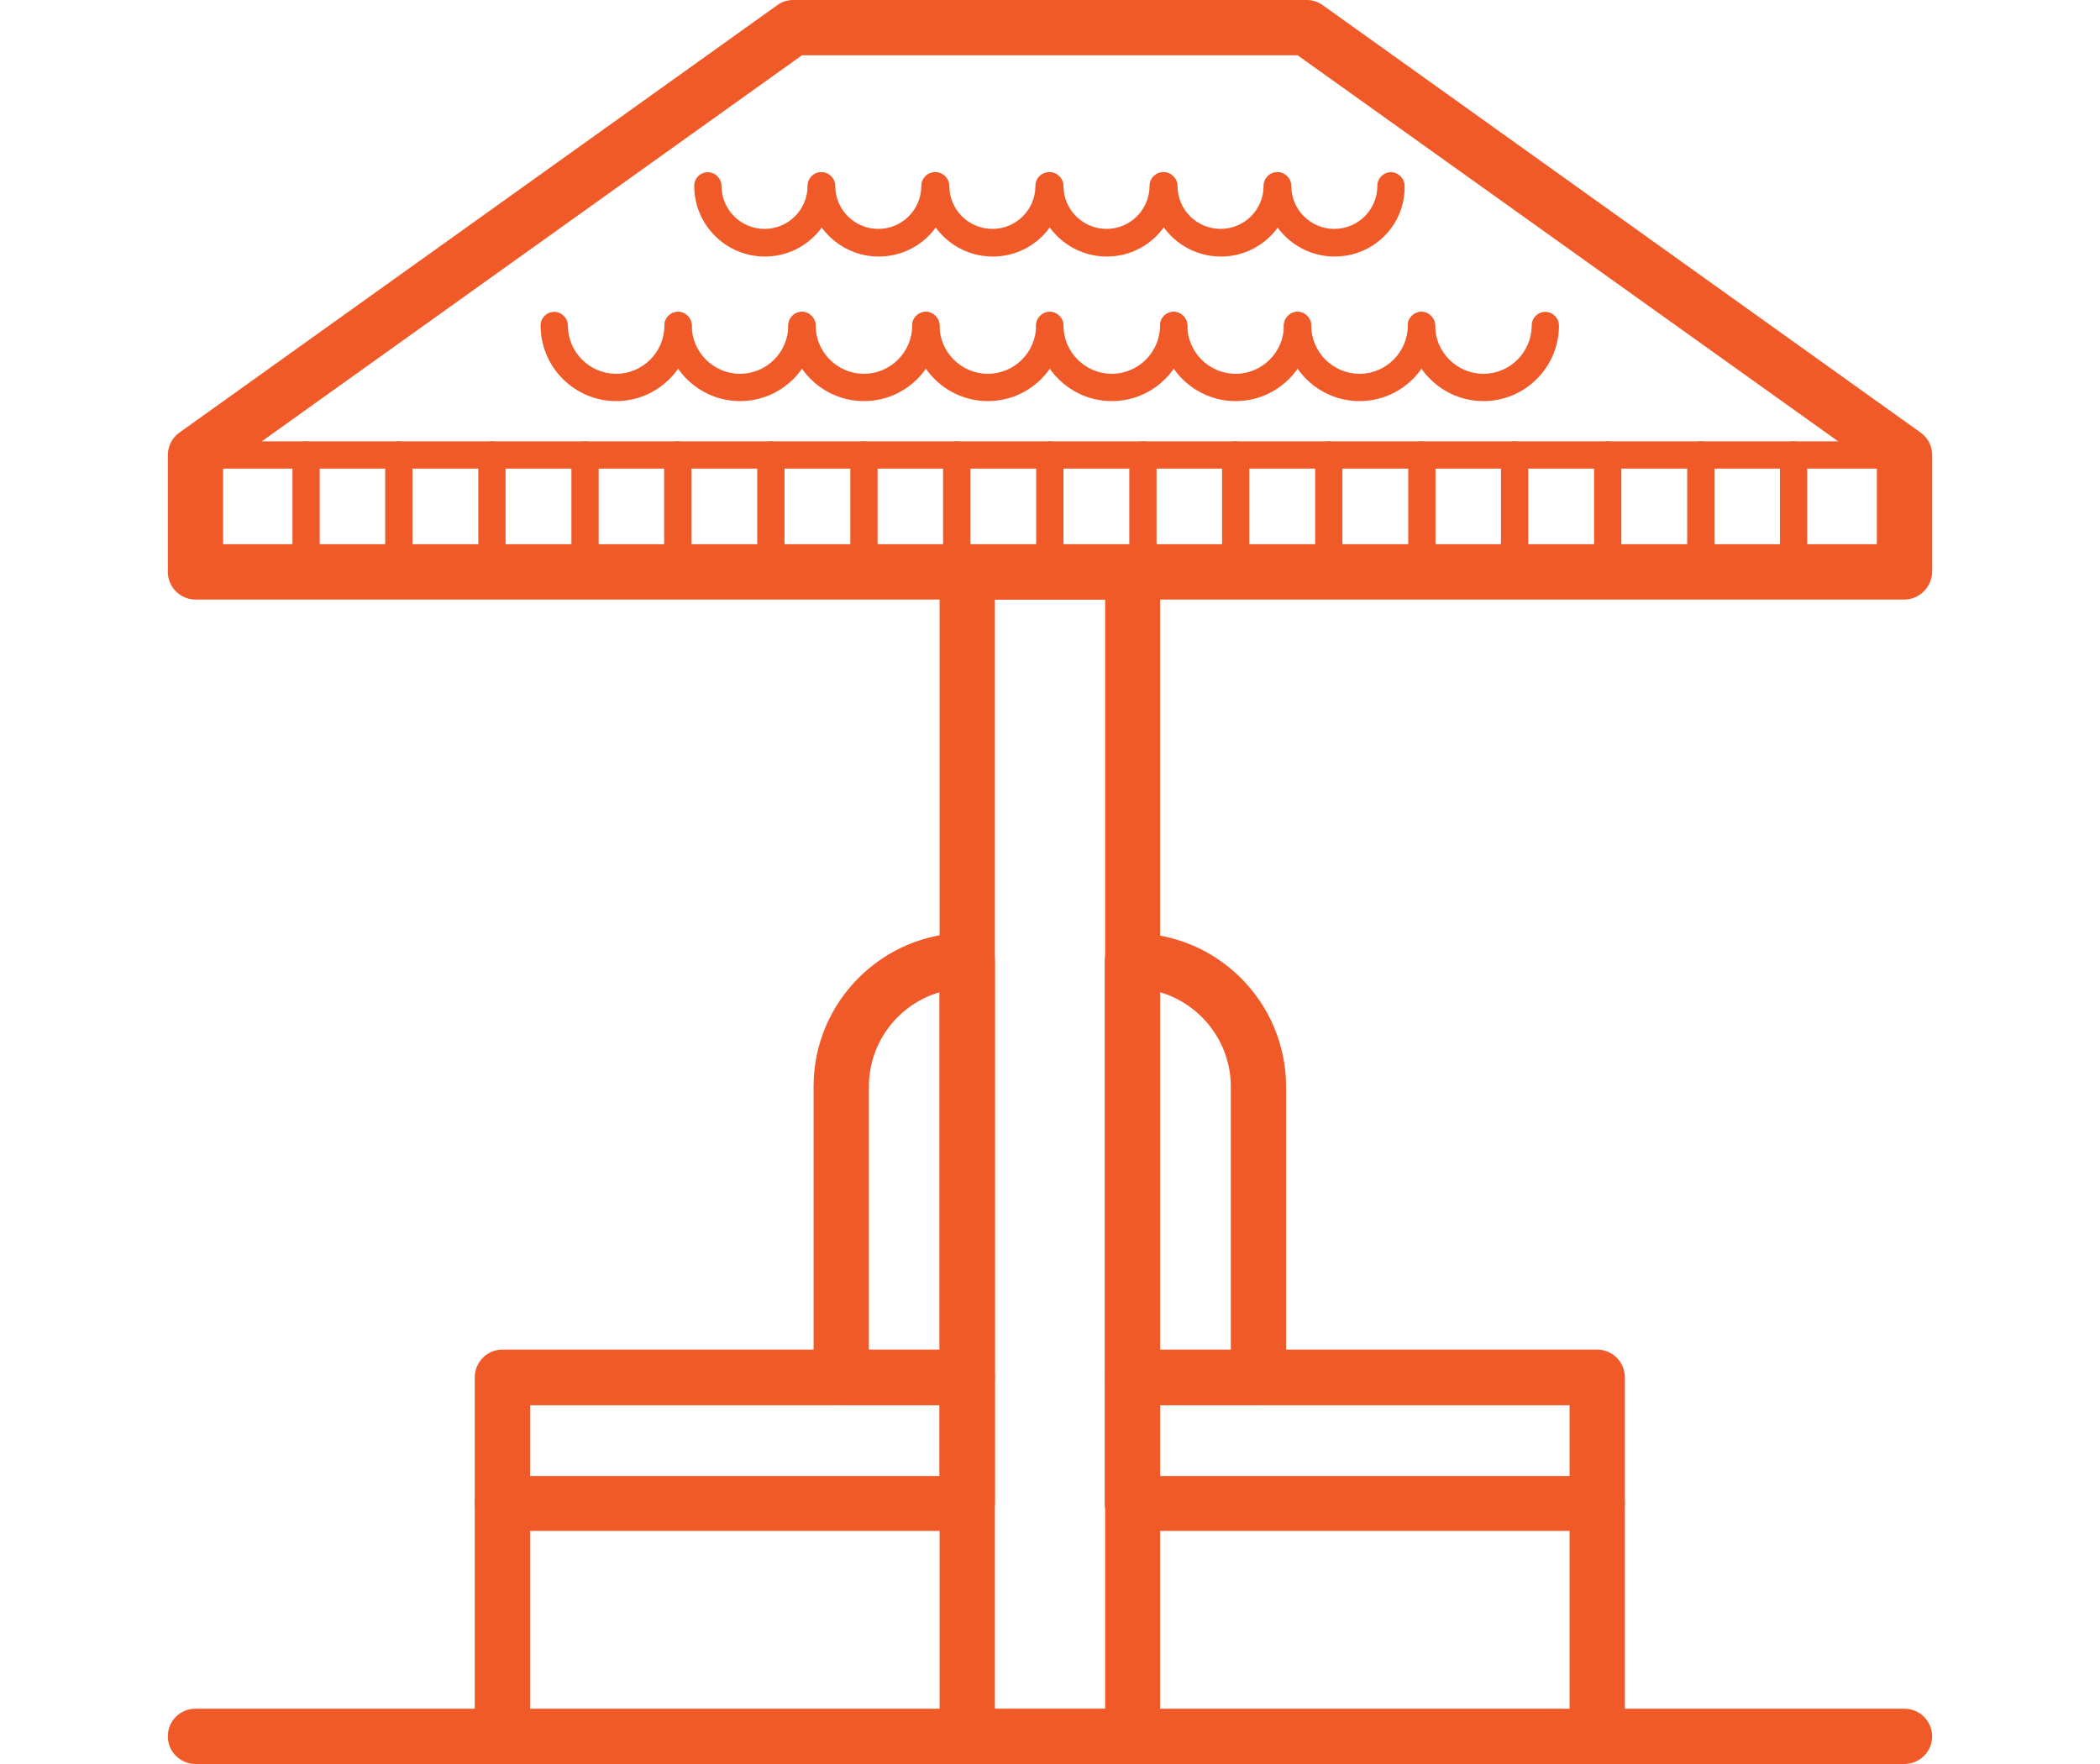 <?xml version="1.0" encoding="utf-8"?>
<!-- Generator: Adobe Illustrator 16.0.0, SVG Export Plug-In . SVG Version: 6.00 Build 0)  -->
<!DOCTYPE svg PUBLIC "-//W3C//DTD SVG 1.1//EN" "http://www.w3.org/Graphics/SVG/1.1/DTD/svg11.dtd">
<svg version="1.1" id="katman_1" xmlns="http://www.w3.org/2000/svg" xmlns:xlink="http://www.w3.org/1999/xlink" x="0px" y="0px"
	 width="50px" height="42px" viewBox="0 0 50 42" enable-background="new 0 0 50 42" xml:space="preserve">
<title>Fill 1</title>
<desc>Created with Sketch.</desc>
<g>
	<g>
		<path fill="#F05A28" d="M45.337,42H4.654c-0.358,0-0.658-0.291-0.658-0.658s0.291-0.658,0.658-0.658h40.691
			c0.358,0,0.658,0.291,0.658,0.658S45.704,42,45.337,42z"/>
	</g>
	<g>
		<path fill="#F05A28" d="M26.963,42h-3.934c-0.358,0-0.658-0.291-0.658-0.658V13.617c0-0.358,0.292-0.658,0.658-0.658h3.934
			c0.358,0,0.658,0.292,0.658,0.658v27.725C27.621,41.709,27.329,42,26.963,42z M23.688,40.691h2.625V14.275h-2.625V40.691z"/>
	</g>
	<g>
		<path fill="#F05A28" d="M45.337,11.158H4.654c-0.184,0-0.325-0.15-0.325-0.325s0.15-0.325,0.325-0.325h40.691
			c0.184,0,0.325,0.15,0.325,0.325S45.521,11.158,45.337,11.158z"/>
	</g>
	<g>
		<path fill="#F05A28" d="M14.671,9.55c-0.991,0-1.8-0.809-1.8-1.8c0-0.183,0.149-0.325,0.325-0.325c0.175,0,0.325,0.15,0.325,0.325
			c0,0.633,0.516,1.15,1.149,1.15s1.149-0.517,1.149-1.15c0-0.183,0.15-0.325,0.325-0.325c0.176,0,0.325,0.15,0.325,0.325
			C16.471,8.742,15.662,9.55,14.671,9.55z"/>
	</g>
	<g>
		<path fill="#F05A28" d="M17.621,9.55c-0.992,0-1.801-0.809-1.801-1.8c0-0.183,0.15-0.325,0.325-0.325
			c0.176,0,0.325,0.15,0.325,0.325c0,0.633,0.517,1.15,1.15,1.15c0.633,0,1.149-0.517,1.149-1.15c0-0.183,0.15-0.325,0.325-0.325
			s0.325,0.15,0.325,0.325C19.421,8.742,18.612,9.55,17.621,9.55z"/>
	</g>
	<g>
		<path fill="#F05A28" d="M20.57,9.55c-0.991,0-1.8-0.809-1.8-1.8c0-0.183,0.15-0.325,0.325-0.325s0.325,0.15,0.325,0.325
			c0,0.633,0.517,1.15,1.149,1.15c0.634,0,1.15-0.517,1.15-1.15c0-0.183,0.15-0.325,0.325-0.325s0.325,0.15,0.325,0.325
			C22.371,8.742,21.562,9.55,20.57,9.55z"/>
	</g>
	<g>
		<path fill="#F05A28" d="M23.521,9.55c-0.992,0-1.801-0.809-1.801-1.8c0-0.183,0.15-0.325,0.325-0.325s0.325,0.15,0.325,0.325
			c0,0.633,0.517,1.15,1.15,1.15c0.633,0,1.149-0.517,1.149-1.15c0-0.183,0.15-0.325,0.325-0.325s0.325,0.15,0.325,0.325
			C25.321,8.742,24.513,9.55,23.521,9.55z"/>
	</g>
	<g>
		<path fill="#F05A28" d="M26.471,9.55c-0.991,0-1.8-0.809-1.8-1.8c0-0.183,0.15-0.325,0.325-0.325s0.325,0.15,0.325,0.325
			c0,0.633,0.517,1.15,1.149,1.15c0.634,0,1.15-0.517,1.15-1.15c0-0.183,0.149-0.325,0.325-0.325c0.175,0,0.324,0.15,0.324,0.325
			C28.271,8.742,27.463,9.55,26.471,9.55z"/>
	</g>
	<g>
		<path fill="#F05A28" d="M29.421,9.55c-0.991,0-1.8-0.809-1.8-1.8c0-0.183,0.149-0.325,0.325-0.325c0.175,0,0.324,0.15,0.324,0.325
			c0,0.633,0.517,1.15,1.15,1.15s1.149-0.517,1.149-1.15c0-0.183,0.15-0.325,0.325-0.325c0.176,0,0.325,0.15,0.325,0.325
			C31.221,8.742,30.412,9.55,29.421,9.55z"/>
	</g>
	<g>
		<path fill="#F05A28" d="M32.371,9.55c-0.992,0-1.801-0.809-1.801-1.8c0-0.183,0.15-0.325,0.325-0.325
			c0.176,0,0.325,0.15,0.325,0.325c0,0.633,0.517,1.15,1.15,1.15c0.633,0,1.149-0.517,1.149-1.15c0-0.183,0.15-0.325,0.325-0.325
			s0.325,0.15,0.325,0.325C34.171,8.742,33.362,9.55,32.371,9.55z"/>
	</g>
	<g>
		<path fill="#F05A28" d="M35.32,9.55c-0.991,0-1.8-0.809-1.8-1.8c0-0.183,0.15-0.325,0.325-0.325s0.325,0.15,0.325,0.325
			c0,0.633,0.517,1.15,1.149,1.15c0.634,0,1.15-0.517,1.15-1.15c0-0.183,0.15-0.325,0.325-0.325s0.324,0.15,0.324,0.325
			C37.12,8.742,36.312,9.55,35.32,9.55z"/>
	</g>
	<g>
		<path fill="#F05A28" d="M18.213,6.108c-0.934,0-1.684-0.758-1.684-1.683c0-0.184,0.149-0.325,0.325-0.325
			c0.175,0,0.325,0.15,0.325,0.325c0,0.566,0.458,1.025,1.024,1.025s1.025-0.458,1.025-1.025c0-0.184,0.15-0.325,0.324-0.325
			c0.176,0,0.325,0.15,0.325,0.325C19.896,5.35,19.138,6.108,18.213,6.108z"/>
	</g>
	<g>
		<path fill="#F05A28" d="M20.921,6.108c-0.925,0-1.684-0.758-1.684-1.683c0-0.184,0.15-0.325,0.325-0.325s0.325,0.15,0.325,0.325
			c0,0.566,0.458,1.025,1.024,1.025c0.567,0,1.025-0.458,1.025-1.025c0-0.184,0.15-0.325,0.325-0.325s0.325,0.15,0.325,0.325
			C22.612,5.35,21.854,6.108,20.921,6.108z"/>
	</g>
	<g>
		<path fill="#F05A28" d="M23.638,6.108c-0.934,0-1.684-0.758-1.684-1.683c0-0.184,0.15-0.325,0.325-0.325s0.324,0.15,0.324,0.325
			c0,0.566,0.459,1.025,1.025,1.025c0.567,0,1.025-0.458,1.025-1.025c0-0.184,0.149-0.325,0.325-0.325
			c0.175,0,0.325,0.15,0.325,0.325C25.321,5.35,24.57,6.108,23.638,6.108z"/>
	</g>
	<g>
		<path fill="#F05A28" d="M26.354,6.108c-0.933,0-1.683-0.758-1.683-1.683c0-0.184,0.15-0.325,0.325-0.325s0.325,0.15,0.325,0.325
			c0,0.566,0.458,1.025,1.024,1.025s1.025-0.458,1.025-1.025c0-0.184,0.149-0.325,0.324-0.325c0.176,0,0.325,0.15,0.325,0.325
			C28.037,5.35,27.279,6.108,26.354,6.108z"/>
	</g>
	<g>
		<path fill="#F05A28" d="M29.071,6.108c-0.934,0-1.684-0.758-1.684-1.683c0-0.184,0.149-0.325,0.325-0.325
			c0.175,0,0.324,0.15,0.324,0.325c0,0.566,0.459,1.025,1.025,1.025s1.025-0.458,1.025-1.025c0-0.184,0.149-0.325,0.324-0.325
			c0.176,0,0.325,0.15,0.325,0.325C30.754,5.35,29.996,6.108,29.071,6.108z"/>
	</g>
	<g>
		<path fill="#F05A28" d="M31.779,6.108c-0.934,0-1.684-0.758-1.684-1.683c0-0.184,0.15-0.325,0.325-0.325s0.325,0.15,0.325,0.325
			c0,0.566,0.458,1.025,1.024,1.025s1.025-0.458,1.025-1.025c0-0.184,0.149-0.325,0.325-0.325c0.175,0,0.324,0.15,0.324,0.325
			C33.462,5.35,32.713,6.108,31.779,6.108z"/>
	</g>
	<g>
		<path fill="#F05A28" d="M7.287,13.942c-0.183,0-0.324-0.15-0.324-0.325v-2.783c0-0.184,0.149-0.325,0.324-0.325
			c0.176,0,0.325,0.15,0.325,0.325v2.783C7.612,13.8,7.471,13.942,7.287,13.942z"/>
	</g>
	<g>
		<path fill="#F05A28" d="M9.496,13.942c-0.184,0-0.325-0.15-0.325-0.325v-2.783c0-0.184,0.15-0.325,0.325-0.325
			s0.324,0.15,0.324,0.325v2.783C9.829,13.8,9.68,13.942,9.496,13.942z"/>
	</g>
	<g>
		<path fill="#F05A28" d="M11.713,13.942c-0.184,0-0.325-0.15-0.325-0.325v-2.783c0-0.184,0.149-0.325,0.325-0.325
			c0.175,0,0.324,0.15,0.324,0.325v2.783C12.037,13.8,11.896,13.942,11.713,13.942z"/>
	</g>
	<g>
		<path fill="#F05A28" d="M13.929,13.942c-0.183,0-0.324-0.15-0.324-0.325v-2.783c0-0.184,0.15-0.325,0.324-0.325
			c0.176,0,0.325,0.15,0.325,0.325v2.783C14.254,13.8,14.112,13.942,13.929,13.942z"/>
	</g>
	<g>
		<path fill="#F05A28" d="M16.138,13.942c-0.184,0-0.325-0.15-0.325-0.325v-2.783c0-0.184,0.149-0.325,0.325-0.325
			c0.175,0,0.325,0.15,0.325,0.325v2.783C16.471,13.8,16.321,13.942,16.138,13.942z"/>
	</g>
	<g>
		<path fill="#F05A28" d="M18.354,13.942c-0.184,0-0.325-0.15-0.325-0.325v-2.783c0-0.184,0.149-0.325,0.325-0.325
			c0.175,0,0.325,0.15,0.325,0.325v2.783C18.68,13.8,18.537,13.942,18.354,13.942z"/>
	</g>
	<g>
		<path fill="#F05A28" d="M20.57,13.942c-0.183,0-0.324-0.15-0.324-0.325v-2.783c0-0.184,0.15-0.325,0.324-0.325
			c0.176,0,0.325,0.15,0.325,0.325v2.783C20.896,13.8,20.746,13.942,20.57,13.942z"/>
	</g>
	<g>
		<path fill="#F05A28" d="M22.779,13.942c-0.184,0-0.325-0.15-0.325-0.325v-2.783c0-0.184,0.149-0.325,0.325-0.325
			c0.175,0,0.325,0.15,0.325,0.325v2.783C23.112,13.8,22.963,13.942,22.779,13.942z"/>
	</g>
	<g>
		<path fill="#F05A28" d="M24.996,13.942c-0.184,0-0.325-0.15-0.325-0.325v-2.783c0-0.184,0.15-0.325,0.325-0.325
			s0.325,0.15,0.325,0.325v2.783C25.321,13.8,25.179,13.942,24.996,13.942z"/>
	</g>
	<g>
		<path fill="#F05A28" d="M27.212,13.942c-0.183,0-0.324-0.15-0.324-0.325v-2.783c0-0.184,0.15-0.325,0.324-0.325
			c0.176,0,0.325,0.15,0.325,0.325v2.783C27.537,13.8,27.388,13.942,27.212,13.942z"/>
	</g>
	<g>
		<path fill="#F05A28" d="M29.421,13.942c-0.184,0-0.325-0.15-0.325-0.325v-2.783c0-0.184,0.15-0.325,0.325-0.325
			s0.325,0.15,0.325,0.325v2.783C29.754,13.8,29.604,13.942,29.421,13.942z"/>
	</g>
	<g>
		<path fill="#F05A28" d="M31.638,13.942c-0.184,0-0.325-0.15-0.325-0.325v-2.783c0-0.184,0.15-0.325,0.325-0.325
			s0.324,0.15,0.324,0.325v2.783C31.962,13.8,31.82,13.942,31.638,13.942z"/>
	</g>
	<g>
		<path fill="#F05A28" d="M33.854,13.942c-0.183,0-0.325-0.15-0.325-0.325v-2.783c0-0.184,0.15-0.325,0.325-0.325
			c0.176,0,0.325,0.15,0.325,0.325v2.783C34.179,13.8,34.029,13.942,33.854,13.942z"/>
	</g>
	<g>
		<path fill="#F05A28" d="M36.062,13.942c-0.184,0-0.325-0.15-0.325-0.325v-2.783c0-0.184,0.15-0.325,0.325-0.325
			s0.325,0.15,0.325,0.325v2.783C36.396,13.8,36.246,13.942,36.062,13.942z"/>
	</g>
	<g>
		<path fill="#F05A28" d="M38.279,13.942c-0.184,0-0.325-0.15-0.325-0.325v-2.783c0-0.184,0.15-0.325,0.325-0.325
			s0.324,0.15,0.324,0.325v2.783C38.604,13.8,38.462,13.942,38.279,13.942z"/>
	</g>
	<g>
		<path fill="#F05A28" d="M40.496,13.942c-0.184,0-0.325-0.15-0.325-0.325v-2.783c0-0.184,0.149-0.325,0.325-0.325
			c0.175,0,0.324,0.15,0.324,0.325v2.783C40.82,13.8,40.671,13.942,40.496,13.942z"/>
	</g>
	<g>
		<path fill="#F05A28" d="M42.704,13.942c-0.184,0-0.325-0.15-0.325-0.325v-2.783c0-0.184,0.15-0.325,0.325-0.325
			s0.325,0.15,0.325,0.325v2.783C43.037,13.8,42.888,13.942,42.704,13.942z"/>
	</g>
	<g>
		<path fill="#F05A28" d="M23.029,36.45H11.963c-0.358,0-0.659-0.292-0.659-0.658v-3c0-0.358,0.292-0.659,0.659-0.659h11.066
			c0.358,0,0.658,0.293,0.658,0.659v3C23.688,36.158,23.388,36.45,23.029,36.45z M12.621,35.142h9.75v-1.683h-9.75V35.142z"/>
	</g>
	<g>
		<path fill="#F05A28" d="M23.029,33.45h-3c-0.358,0-0.658-0.292-0.658-0.658v-6.925c0-2.018,1.642-3.658,3.658-3.658
			c0.358,0,0.658,0.291,0.658,0.658v9.925C23.688,33.158,23.388,33.45,23.029,33.45z M20.688,32.142h1.684v-8.517
			c-0.976,0.283-1.684,1.184-1.684,2.25V32.142z"/>
	</g>
	<g>
		<path fill="#F05A28" d="M11.963,42c-0.358,0-0.659-0.291-0.659-0.658v-5.55c0-0.358,0.292-0.658,0.659-0.658
			c0.366,0,0.658,0.291,0.658,0.658v5.55C12.621,41.709,12.329,42,11.963,42z"/>
	</g>
	<g>
		<path fill="#F05A28" d="M38.029,36.45H26.963c-0.358,0-0.659-0.292-0.659-0.658v-3c0-0.358,0.292-0.659,0.659-0.659h11.066
			c0.358,0,0.658,0.293,0.658,0.659v3C38.688,36.158,38.388,36.45,38.029,36.45z M27.621,35.142h9.75v-1.683h-9.75V35.142z"/>
	</g>
	<g>
		<path fill="#F05A28" d="M29.963,33.45h-3c-0.358,0-0.659-0.292-0.659-0.658v-9.917c0-0.358,0.292-0.658,0.659-0.658
			c2.017,0,3.658,1.642,3.658,3.658v6.926C30.621,33.158,30.329,33.45,29.963,33.45z M27.621,32.142h1.684v-6.267
			c0-1.066-0.717-1.967-1.684-2.25V32.142z"/>
	</g>
	<g>
		<path fill="#F05A28" d="M38.029,42c-0.358,0-0.658-0.291-0.658-0.658v-5.55c0-0.358,0.291-0.658,0.658-0.658
			c0.366,0,0.658,0.291,0.658,0.658v5.55C38.688,41.709,38.388,42,38.029,42z"/>
	</g>
	<g>
		<path fill="#F05A28" d="M45.337,14.275H4.654c-0.358,0-0.658-0.292-0.658-0.658v-2.783c0-0.208,0.1-0.408,0.274-0.533
			L18.504,0.125C18.612,0.042,18.746,0,18.888,0h12.225c0.134,0,0.267,0.042,0.384,0.125L45.729,10.3
			c0.176,0.125,0.275,0.325,0.275,0.533v2.783C45.996,13.975,45.704,14.275,45.337,14.275z M5.312,12.958h39.375v-1.792
			l-13.792-9.85h-11.8l-13.783,9.85V12.958z"/>
	</g>
</g>
</svg>
